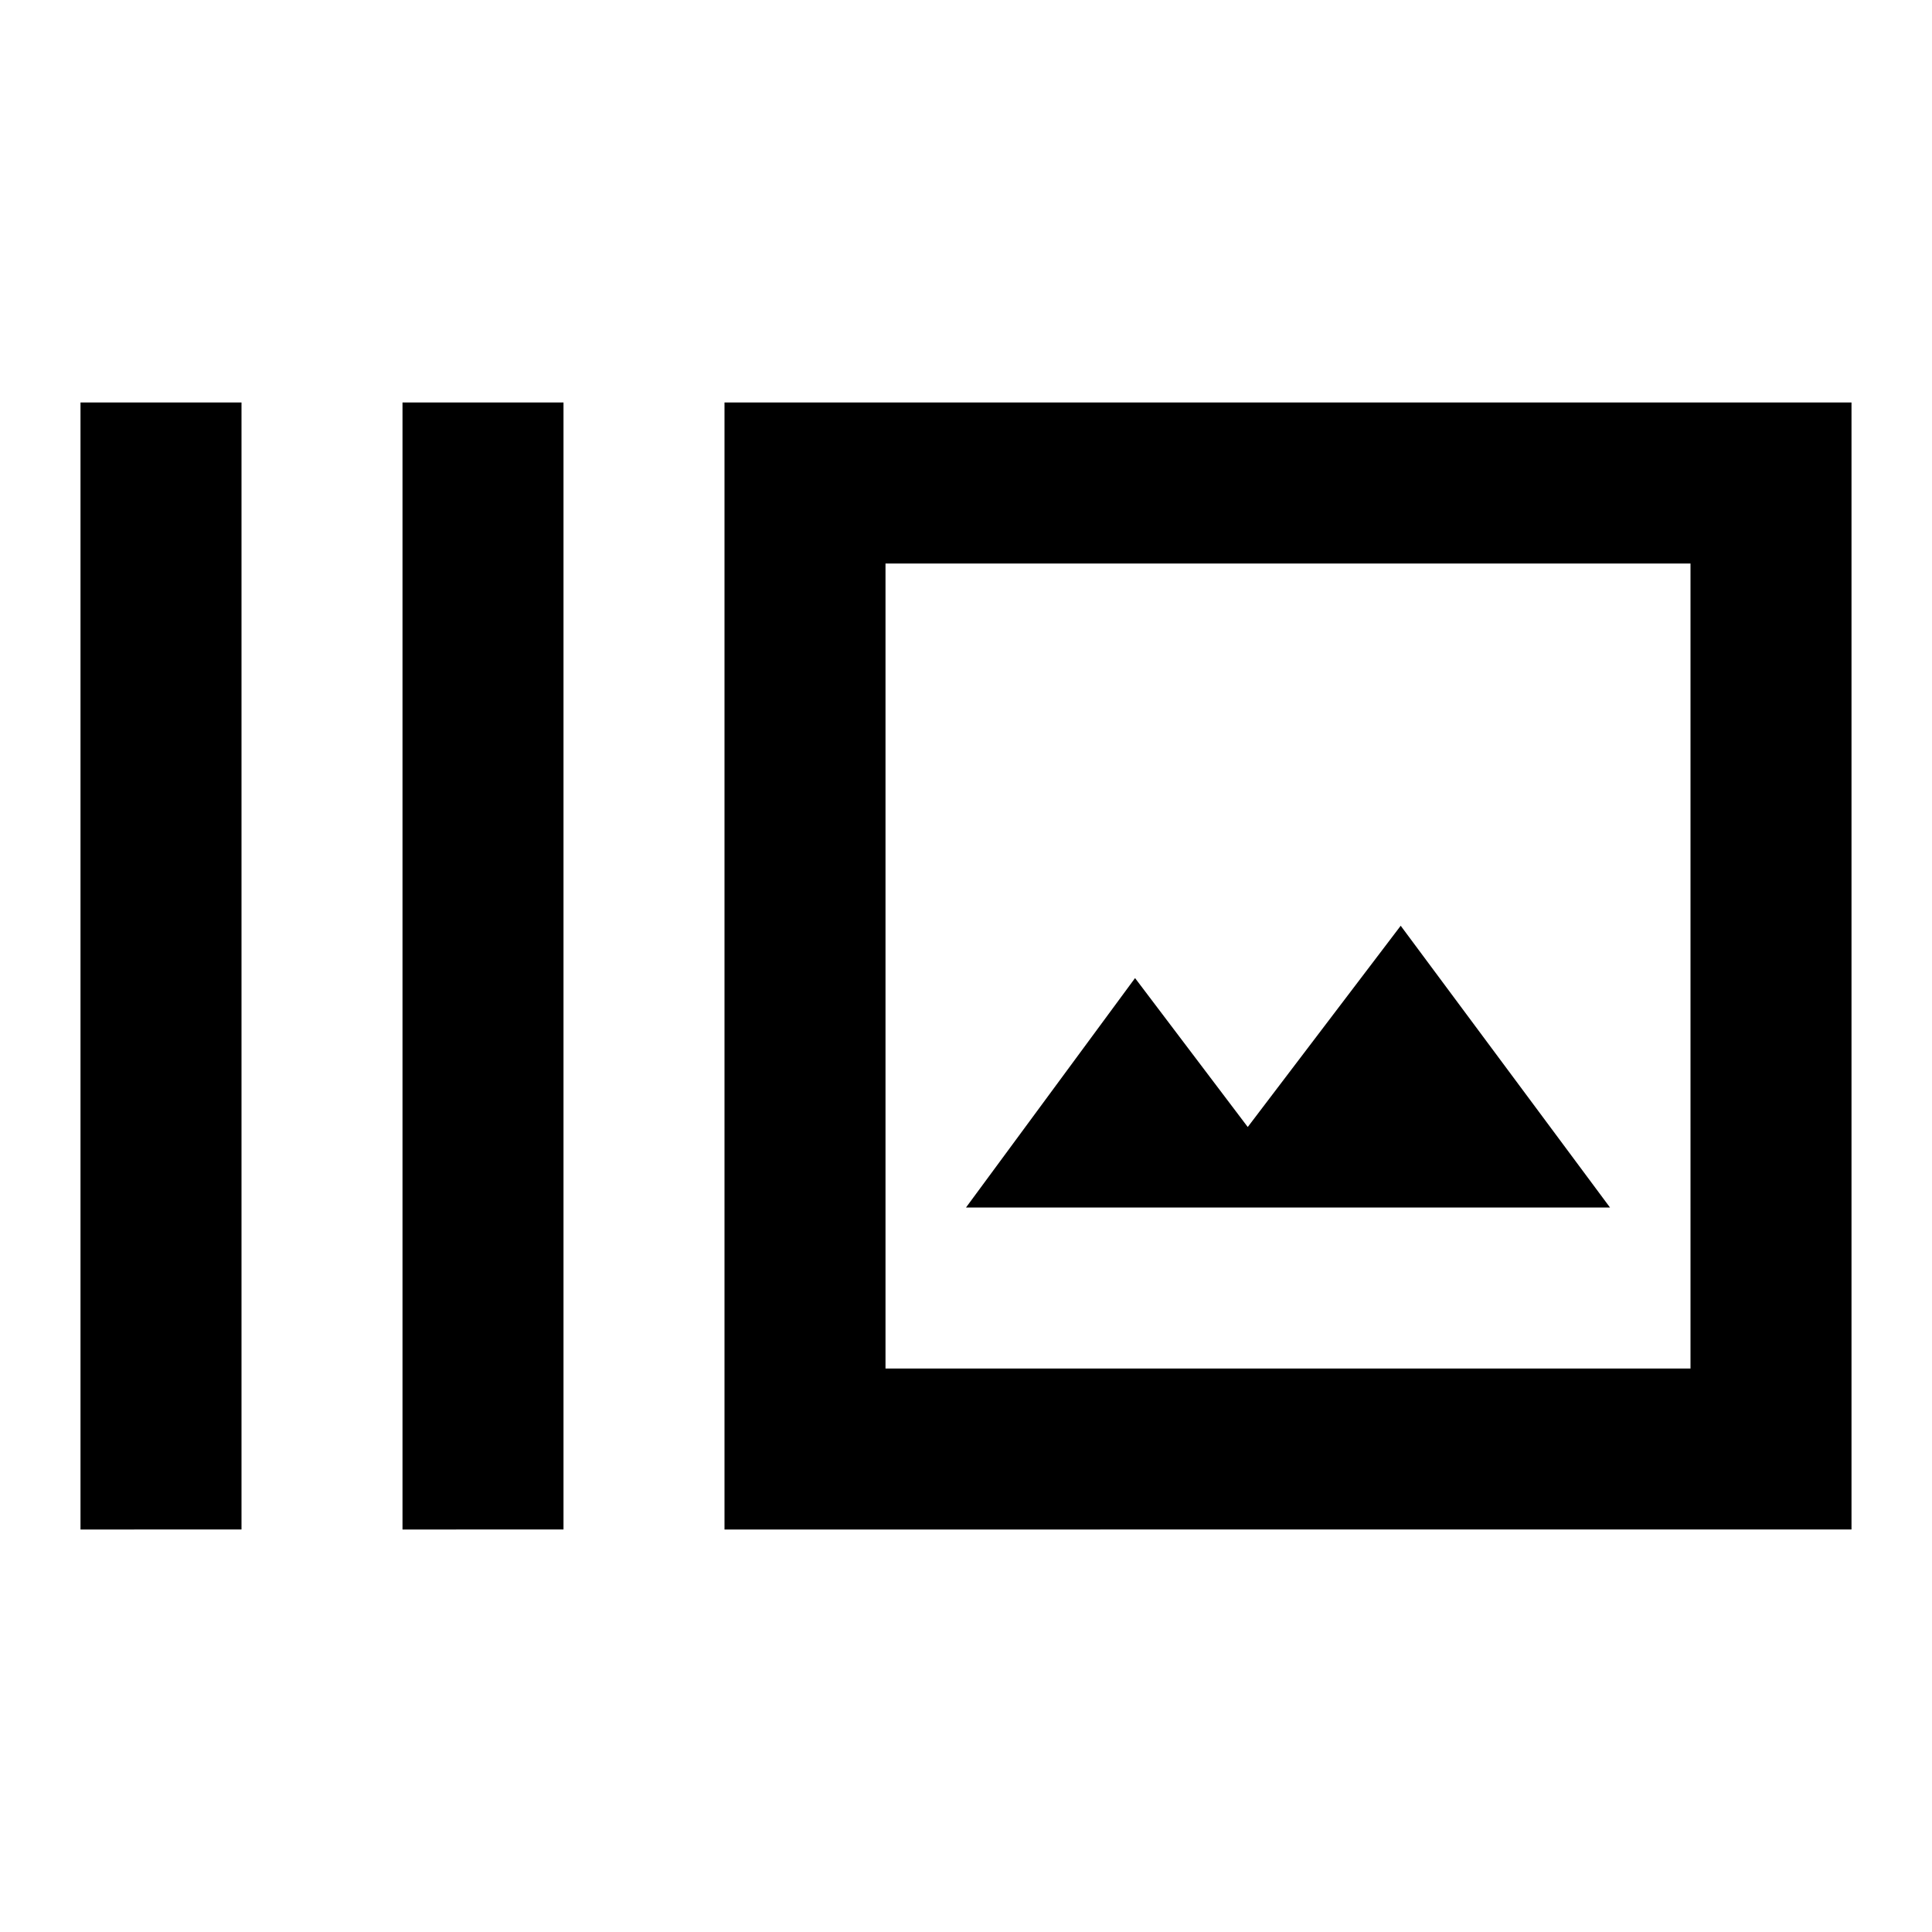 <?xml version="1.0" encoding="utf-8"?>
<!-- Generator: www.svgicons.com -->
<svg xmlns="http://www.w3.org/2000/svg" width="800" height="800" viewBox="0 0 24 24">
<path fill="currentColor" d="M1 19V5h2v14zm4 0V5h2v14zm4 0V5h14v14zm2-2h10V7H11zm1-2h8l-2.6-3.5l-1.9 2.5l-1.4-1.85zm-1 2V7z"/>
</svg>